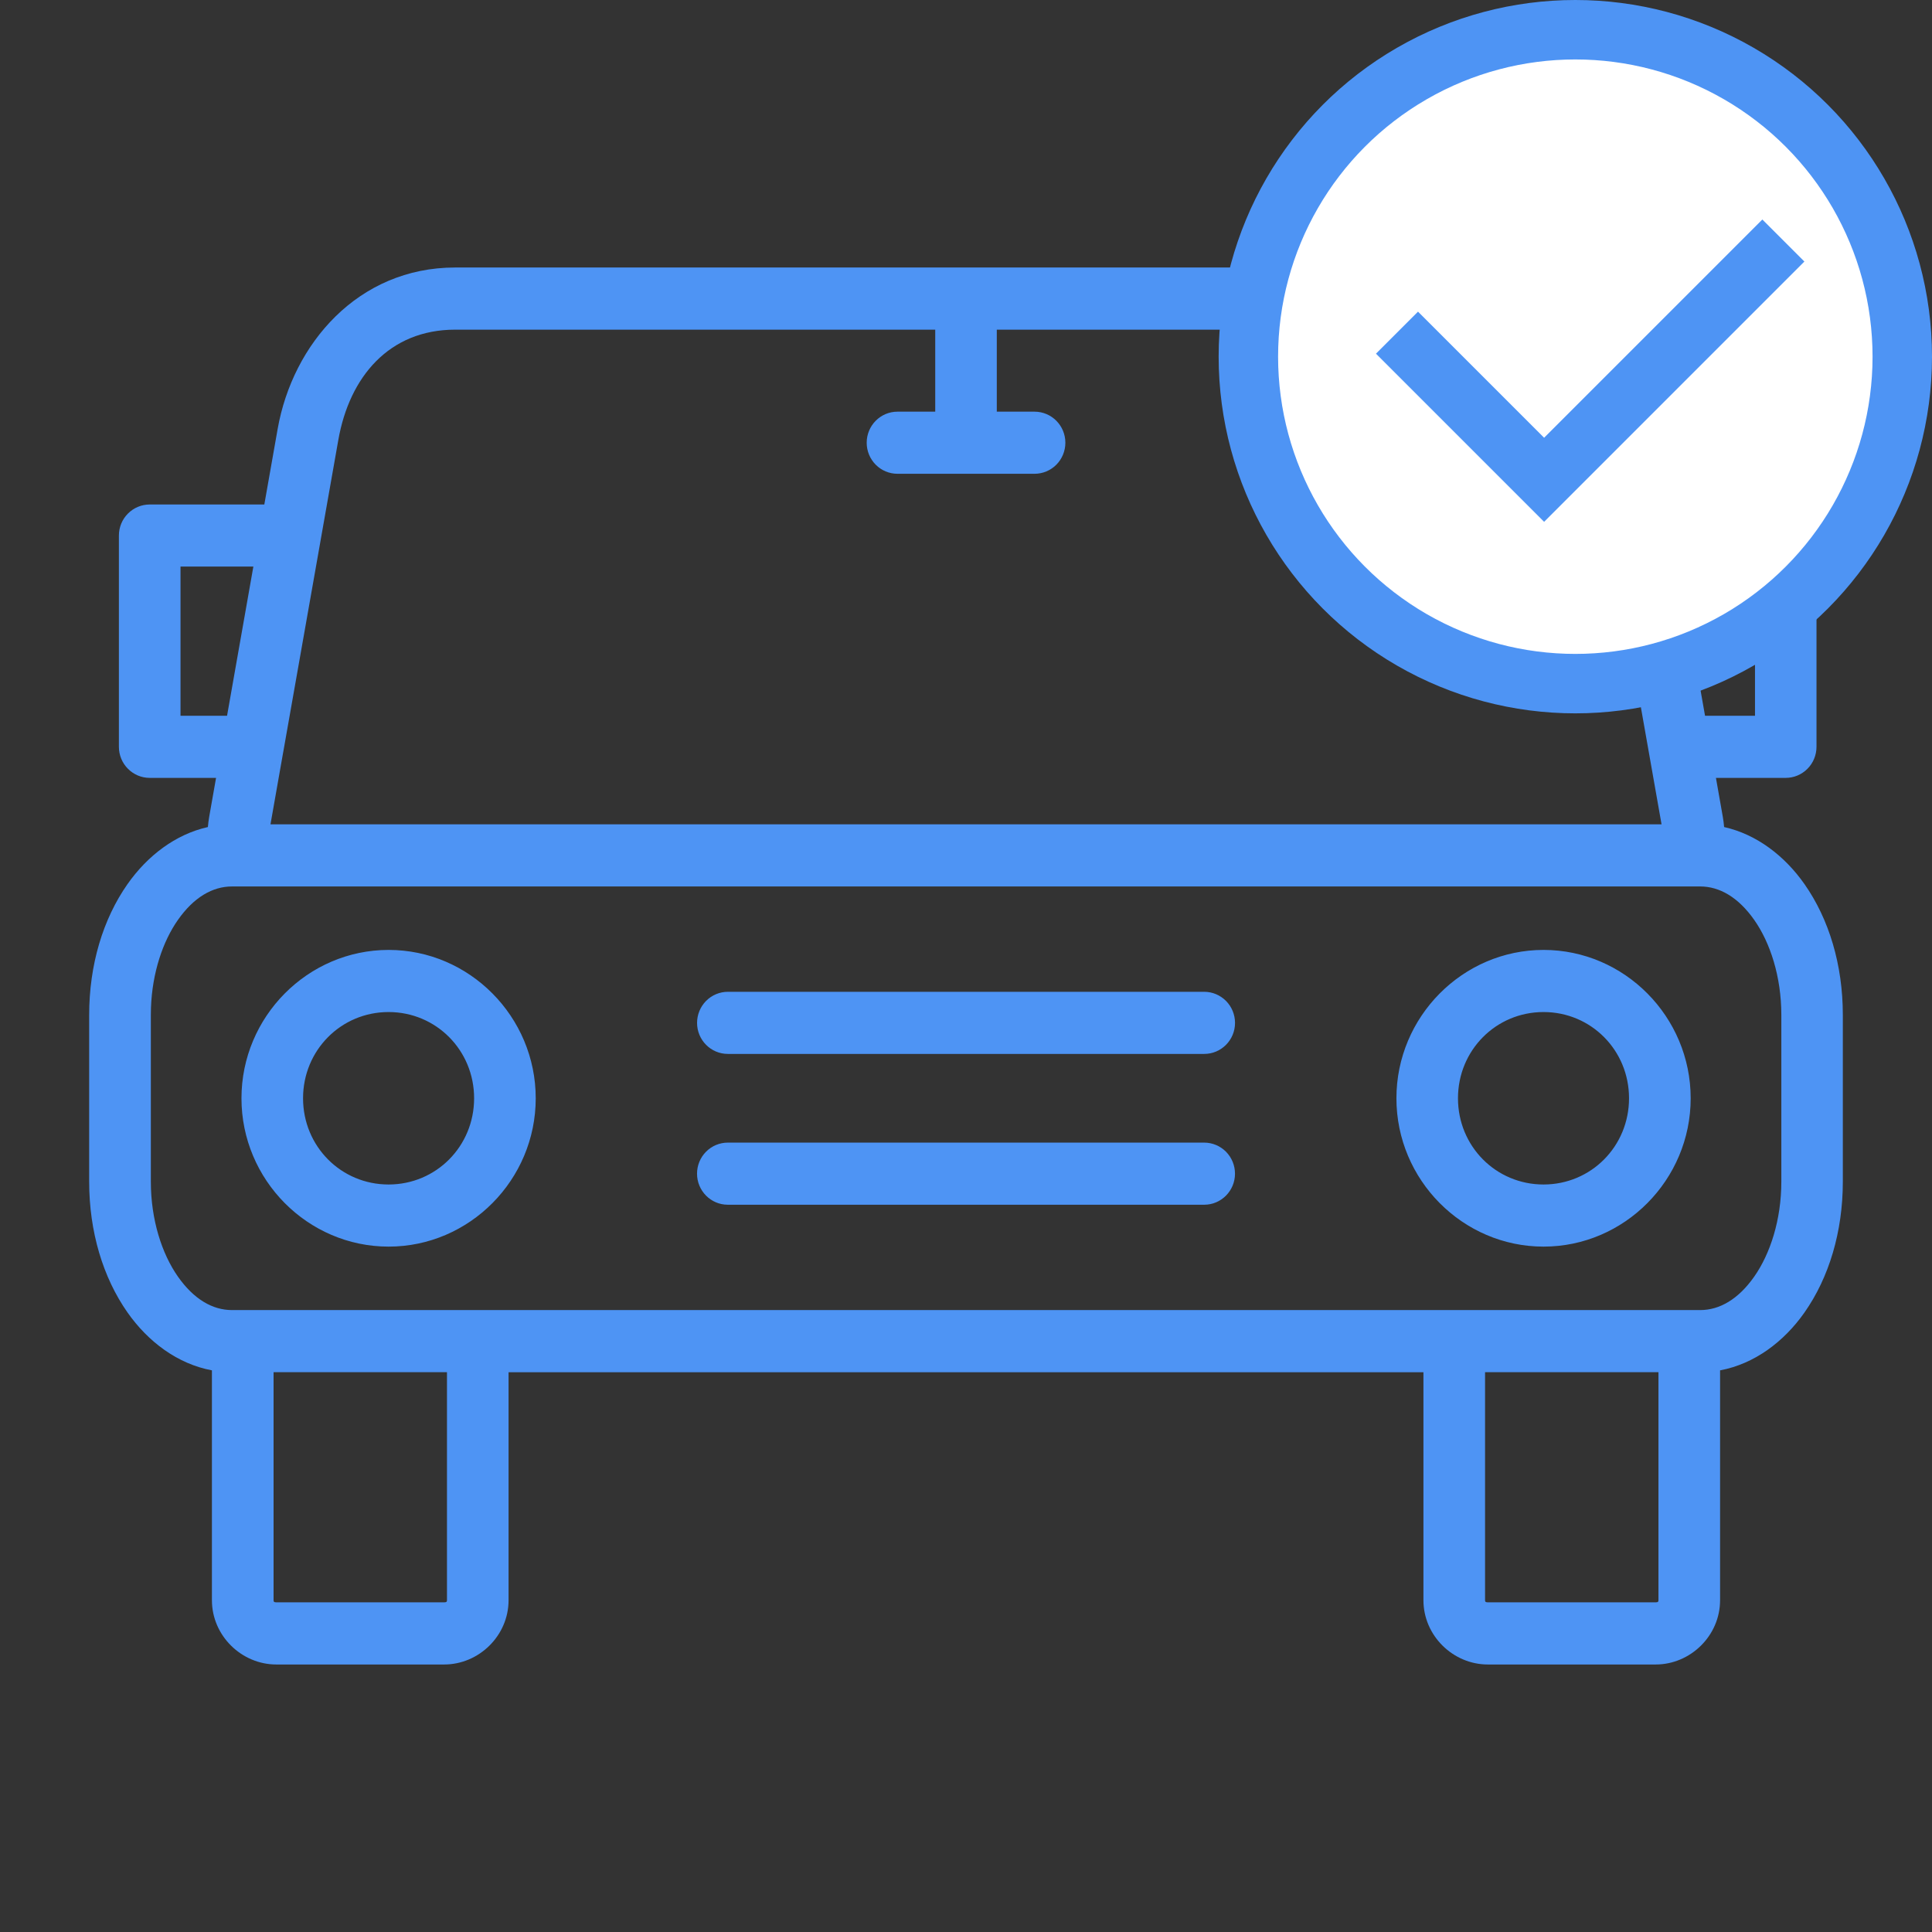 <?xml version="1.0" encoding="UTF-8"?> <svg xmlns="http://www.w3.org/2000/svg" width="65" height="65" viewBox="0 0 65 65" fill="none"><rect x="0" y="0" width="65" height="65" fill="#333333" stroke="none"/> <path d="M15.314 9C12.052 9 9.848 11.563 9.341 14.433L8.893 16.973H5.037L5.037 16.973C4.762 16.973 4.498 17.083 4.304 17.279C4.109 17.474 4 17.74 4 18.017V25.125C4 25.403 4.109 25.669 4.304 25.864C4.498 26.061 4.762 26.171 5.037 26.171H7.269L7.038 27.481C7.018 27.596 7.004 27.711 6.994 27.825C5.899 28.07 4.956 28.796 4.29 29.745C3.465 30.92 3 32.462 3 34.147V39.755C3 41.44 3.465 42.981 4.29 44.157C4.984 45.145 5.978 45.89 7.13 46.104V53.839C7.13 55.03 8.126 56 9.297 56H14.943C16.114 56 17.11 55.03 17.11 53.839V46.168H47.89V53.839C47.89 55.03 48.886 56 50.057 56H55.703C56.874 56 57.87 55.03 57.87 53.839V46.104C59.022 45.89 60.016 45.145 60.71 44.157C61.535 42.982 62 41.44 62 39.755V34.147C62 32.462 61.535 30.921 60.71 29.745C60.044 28.796 59.101 28.07 58.006 27.825C57.996 27.711 57.982 27.596 57.962 27.481L57.731 26.171H60.079H60.078C60.353 26.171 60.616 26.061 60.811 25.864C61.005 25.669 61.114 25.403 61.114 25.125V18.017C61.114 17.441 60.65 16.973 60.078 16.973H56.106L55.658 14.433C55.151 11.563 52.948 9 49.686 9L15.314 9ZM15.314 11.091H31.465V13.85H30.195C29.623 13.85 29.159 14.318 29.159 14.895C29.158 15.172 29.268 15.438 29.462 15.634C29.656 15.83 29.92 15.94 30.195 15.94H34.806C35.081 15.94 35.345 15.83 35.54 15.634C35.734 15.438 35.843 15.172 35.843 14.895C35.843 14.318 35.379 13.85 34.806 13.85H33.536V11.091H49.687C51.911 11.091 53.245 12.682 53.618 14.799L54.218 18.199V18.2L55.473 25.309L55.901 27.734H9.1L9.527 25.311V25.312C9.528 25.31 9.528 25.309 9.528 25.309L10.783 18.2C10.783 18.199 10.783 18.198 10.783 18.198L11.383 14.799C11.756 12.682 13.091 11.091 15.315 11.091L15.314 11.091ZM6.073 19.062H8.524L7.639 24.081H6.073L6.073 19.062ZM56.478 19.062H59.045V24.081H57.364L56.478 19.062ZM7.804 29.824H57.201C57.851 29.824 58.483 30.186 59.02 30.951C59.556 31.715 59.931 32.858 59.931 34.146V39.754C59.931 41.042 59.556 42.184 59.02 42.949C58.484 43.714 57.851 44.076 57.201 44.076H7.804C7.154 44.076 6.522 43.714 5.985 42.949C5.449 42.184 5.075 41.042 5.075 39.754V34.146C5.075 34.066 5.076 33.986 5.079 33.907C5.122 32.716 5.482 31.668 5.985 30.951C6.521 30.186 7.154 29.824 7.804 29.824L7.804 29.824ZM13.075 31.959C10.353 31.959 8.124 34.207 8.124 36.951C8.124 39.695 10.353 41.941 13.075 41.941C15.796 41.941 18.024 39.694 18.024 36.951C18.024 34.207 15.796 31.959 13.075 31.959ZM51.931 31.959C49.21 31.959 46.981 34.207 46.981 36.951C46.981 39.695 49.21 41.941 51.931 41.941C54.653 41.941 56.881 39.694 56.881 36.951C56.881 34.207 54.653 31.959 51.931 31.959ZM24.488 33.368C24.213 33.368 23.949 33.479 23.755 33.675C23.561 33.871 23.452 34.137 23.452 34.414C23.452 34.991 23.916 35.458 24.488 35.458H40.515C41.087 35.458 41.551 34.991 41.551 34.414C41.551 34.137 41.442 33.871 41.248 33.675C41.053 33.479 40.79 33.368 40.515 33.368H24.488ZM13.073 34.049C14.675 34.049 15.951 35.336 15.951 36.95C15.951 38.565 14.675 39.851 13.073 39.851C11.472 39.851 10.196 38.565 10.196 36.95C10.196 35.336 11.472 34.049 13.073 34.049ZM51.93 34.049C53.532 34.049 54.807 35.336 54.807 36.95C54.807 38.565 53.532 39.851 51.93 39.851C50.329 39.851 49.052 38.565 49.052 36.95C49.052 35.336 50.329 34.049 51.93 34.049ZM24.487 38.442C24.212 38.442 23.948 38.552 23.754 38.748C23.559 38.944 23.451 39.21 23.451 39.487C23.451 40.064 23.915 40.532 24.487 40.532H40.514C41.086 40.532 41.55 40.064 41.55 39.487C41.55 39.21 41.441 38.944 41.247 38.748C41.052 38.552 40.788 38.442 40.514 38.442H24.487ZM9.204 46.166H15.038V53.837C15.038 53.883 15.025 53.909 14.944 53.909H9.297C9.216 53.909 9.204 53.883 9.204 53.837L9.204 46.166ZM49.963 46.166H55.797V53.837C55.797 53.883 55.785 53.909 55.704 53.909H50.057C49.976 53.909 49.963 53.883 49.963 53.837L49.963 46.166Z" fill="#4E94F4"></path> <circle cx="53" cy="12" r="11" fill="white" stroke="#4E94F4" stroke-width="2"></circle> <path d="M47 11.192L51.95 16.142L60 8.092" stroke="#4E94F4" stroke-width="2"></path> </svg> 